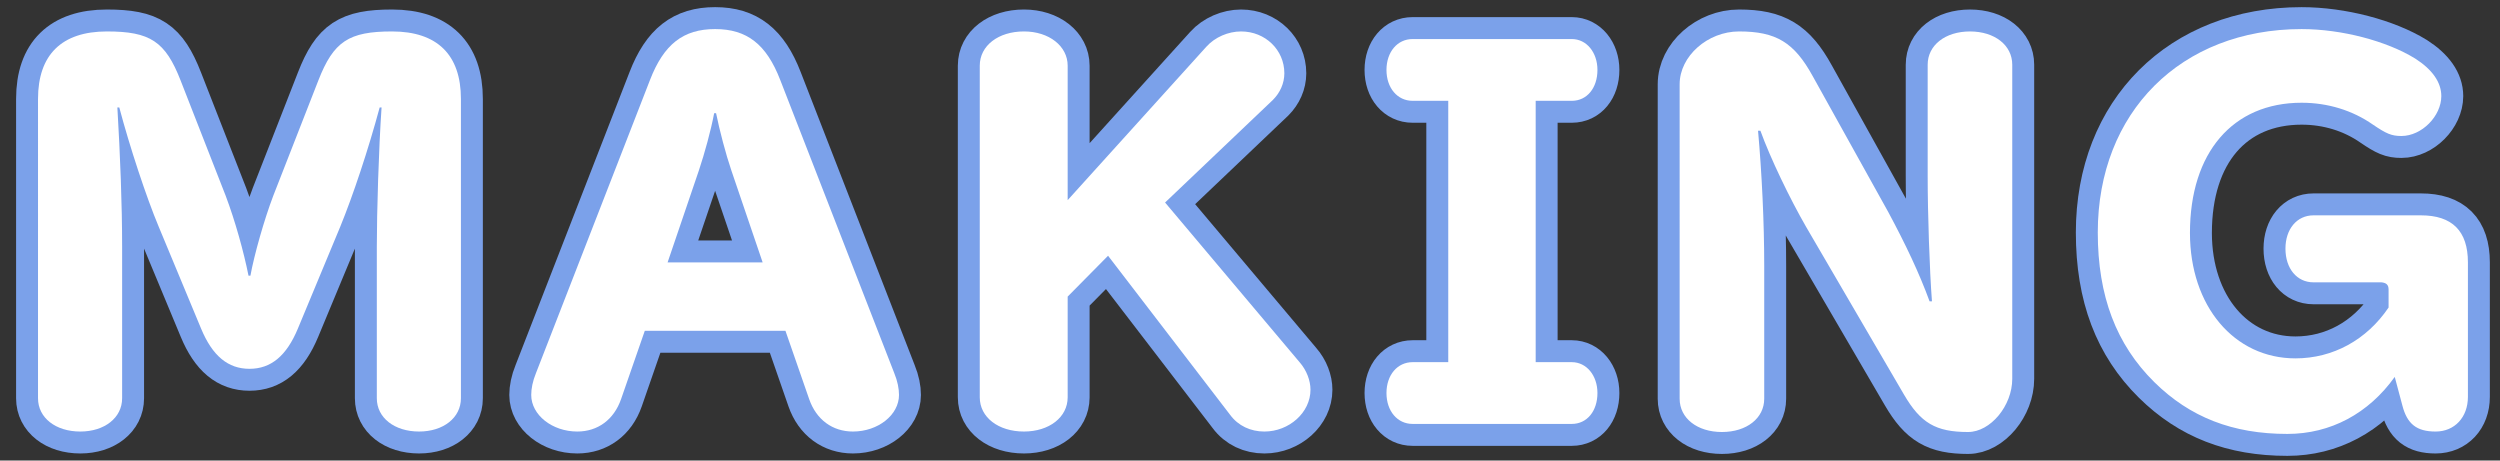 <?xml version="1.0" encoding="UTF-8"?>
<svg id="uuid-6ef69f10-cef6-4f4d-ba3a-c1b34cd65fe1" data-name="レイヤー 2" xmlns="http://www.w3.org/2000/svg" viewBox="0 0 342 63">
  <rect x="0" y="0" width="342" height="63" fill="#333333" stroke="none"/>
  <defs>
    <style>
      .uuid-66b83dab-206e-4acd-9b3f-e4a4a775d751 {
        stroke: #7ba1ea;
        stroke-linecap: round;
        stroke-linejoin: round;
        stroke-width: 6px;
      }

      .uuid-66b83dab-206e-4acd-9b3f-e4a4a775d751, .uuid-88bd7f06-b994-418c-9385-61b39367f61c {
        fill: none;
      }

      .uuid-88bd7f06-b994-418c-9385-61b39367f61c, .uuid-c003d5ae-5b2c-428f-a9b1-26898f0849b4 {
        stroke-width: 0px;
      }

      .uuid-c003d5ae-5b2c-428f-a9b1-26898f0849b4 {
        fill: #fff;
      }
    </style>
  </defs>
  <g id="uuid-780fe9dd-a917-49a5-a7f5-ed5e5918e2b6" data-name="レイヤー 1">
    <g>
      <g>
        <g>
          <path class="uuid-66b83dab-206e-4acd-9b3f-e4a4a775d751" d="m16.057,14.702c.39,6.631.65,13.261.65,19.046v20.736c0,2.665-2.405,4.55-5.72,4.55-3.38,0-5.786-1.885-5.786-4.55V13.532c0-6.045,3.25-9.23,9.425-9.23,5.916,0,7.996,1.365,10.076,6.695l6.175,15.796c1.3,3.445,2.47,7.67,3.12,10.92h.26c.52-2.86,1.885-7.67,3.12-10.92l6.175-15.796c2.08-5.33,4.16-6.695,10.076-6.695,6.175,0,9.425,3.186,9.425,9.23v40.952c0,2.665-2.405,4.55-5.72,4.55-3.38,0-5.785-1.885-5.785-4.55v-20.736c0-4.745.26-13.391.65-19.046h-.26c-1.56,5.786-3.64,12.026-5.395,16.316l-5.785,13.911c-1.56,3.77-3.705,5.525-6.63,5.525s-5.07-1.755-6.63-5.525l-5.785-13.911c-1.69-4.03-3.965-10.92-5.395-16.316h-.26Z"/>
          <path class="uuid-66b83dab-206e-4acd-9b3f-e4a4a775d751" d="m84.957,54.614c-.975,2.795-3.185,4.42-5.98,4.42-3.445,0-6.305-2.275-6.305-5.005,0-.845.195-1.885.65-2.99l15.601-40.106c1.885-4.875,4.55-6.956,8.905-6.956,4.355,0,7.021,2.08,8.906,6.956l15.601,40.106c.455,1.104.65,2.145.65,2.99,0,2.73-2.86,5.005-6.305,5.005-2.795,0-5.005-1.625-5.98-4.42l-3.25-9.36h-19.241l-3.25,9.36Zm15.081-31.332c-.715-2.08-1.625-5.525-2.08-7.8h-.26c-.455,2.405-1.3,5.46-2.08,7.8l-4.29,12.611h13l-4.29-12.611Z"/>
          <path class="uuid-66b83dab-206e-4acd-9b3f-e4a4a775d751" d="m146.057,54.354c0,2.73-2.535,4.68-5.98,4.68-3.51,0-6.045-1.95-6.045-4.68V8.982c0-2.73,2.535-4.681,6.045-4.681,3.445,0,5.98,2.016,5.98,4.681v18.396l18.981-20.996c1.17-1.3,2.99-2.08,4.745-2.08,3.315,0,5.916,2.535,5.916,5.721,0,1.365-.585,2.665-1.561,3.64l-14.755,14.041,18.396,21.841c.975,1.105,1.495,2.535,1.495,3.77,0,3.12-2.926,5.72-6.306,5.72-1.885,0-3.575-.78-4.68-2.275l-16.706-21.775-5.525,5.59v13.781Z"/>
          <path class="uuid-66b83dab-206e-4acd-9b3f-e4a4a775d751" d="m193.245,13.792c-2.08,0-3.575-1.755-3.575-4.225,0-2.47,1.495-4.226,3.575-4.226h21.776c2.015,0,3.51,1.82,3.51,4.226,0,2.47-1.43,4.225-3.51,4.225h-4.94v35.751h4.94c2.015,0,3.51,1.82,3.51,4.225,0,2.47-1.43,4.225-3.51,4.225h-21.776c-2.08,0-3.575-1.755-3.575-4.225s1.495-4.225,3.575-4.225h4.876V13.792h-4.876Z"/>
          <path class="uuid-66b83dab-206e-4acd-9b3f-e4a4a775d751" d="m240.501,17.888c.52,5.785.845,12.545.845,18.46v18.201c0,2.665-2.405,4.55-5.785,4.55s-5.785-1.885-5.785-4.55V11.518c0-3.835,3.835-7.216,8.125-7.216,5.07,0,7.54,1.495,10.075,6.11l10.336,18.591c2.405,4.485,4.225,8.32,5.655,12.221h.325c-.325-4.226-.586-12.025-.586-17.161v-15.21c0-2.666,2.405-4.551,5.786-4.551,3.38,0,5.785,1.885,5.785,4.551v42.966c0,3.705-2.99,7.28-6.046,7.28-4.42,0-6.5-1.235-8.775-5.135l-13.391-22.946c-2.21-3.835-4.875-9.36-6.24-13.13h-.324Z"/>
          <path class="uuid-66b83dab-206e-4acd-9b3f-e4a4a775d751" d="m326.756,39.599c0-.65-.325-.91-.976-.976h-9.295c-2.275,0-3.835-1.885-3.835-4.615,0-2.666,1.56-4.55,3.835-4.55h14.69c4.29,0,6.436,2.145,6.436,6.436v18.396c0,2.795-1.82,4.745-4.42,4.745-2.601,0-3.9-1.04-4.551-3.575l-1.04-3.9c-3.575,5.005-8.775,7.801-14.69,7.801-7.475,0-13.325-2.275-18.2-7.085-5.2-5.135-7.735-11.766-7.735-20.476,0-16.445,11.375-27.821,27.886-27.821,5.46,0,11.636,1.625,15.535,4.03,2.341,1.495,3.575,3.25,3.575,5.135,0,2.73-2.665,5.46-5.46,5.46-1.365,0-2.08-.325-3.9-1.56-2.795-1.95-6.175-2.99-9.75-2.99-9.425,0-15.275,6.825-15.275,17.811,0,10.01,6.045,17.16,14.431,17.16,5.135,0,9.75-2.535,12.74-6.955v-2.47Z"/>
        </g>
        <g>
          <path class="uuid-c003d5ae-5b2c-428f-a9b1-26898f0849b4" d="m16.057,14.702c.39,6.631.65,13.261.65,19.046v20.736c0,2.665-2.405,4.55-5.72,4.55-3.38,0-5.786-1.885-5.786-4.55V13.532c0-6.045,3.25-9.23,9.425-9.23,5.916,0,7.996,1.365,10.076,6.695l6.175,15.796c1.3,3.445,2.47,7.67,3.12,10.92h.26c.52-2.86,1.885-7.67,3.12-10.92l6.175-15.796c2.08-5.33,4.16-6.695,10.076-6.695,6.175,0,9.425,3.186,9.425,9.23v40.952c0,2.665-2.405,4.55-5.72,4.55-3.38,0-5.785-1.885-5.785-4.55v-20.736c0-4.745.26-13.391.65-19.046h-.26c-1.56,5.786-3.64,12.026-5.395,16.316l-5.785,13.911c-1.56,3.77-3.705,5.525-6.63,5.525s-5.07-1.755-6.63-5.525l-5.785-13.911c-1.69-4.03-3.965-10.92-5.395-16.316h-.26Z"/>
          <path class="uuid-c003d5ae-5b2c-428f-a9b1-26898f0849b4" d="m84.957,54.614c-.975,2.795-3.185,4.42-5.98,4.42-3.445,0-6.305-2.275-6.305-5.005,0-.845.195-1.885.65-2.99l15.601-40.106c1.885-4.875,4.55-6.956,8.905-6.956,4.355,0,7.021,2.08,8.906,6.956l15.601,40.106c.455,1.104.65,2.145.65,2.99,0,2.73-2.86,5.005-6.305,5.005-2.795,0-5.005-1.625-5.98-4.42l-3.25-9.36h-19.241l-3.25,9.36Zm15.081-31.332c-.715-2.08-1.625-5.525-2.08-7.8h-.26c-.455,2.405-1.3,5.46-2.08,7.8l-4.29,12.611h13l-4.29-12.611Z"/>
          <path class="uuid-c003d5ae-5b2c-428f-a9b1-26898f0849b4" d="m146.057,54.354c0,2.73-2.535,4.68-5.98,4.68-3.51,0-6.045-1.95-6.045-4.68V8.982c0-2.73,2.535-4.681,6.045-4.681,3.445,0,5.98,2.016,5.98,4.681v18.396l18.981-20.996c1.17-1.3,2.99-2.08,4.745-2.08,3.315,0,5.916,2.535,5.916,5.721,0,1.365-.585,2.665-1.561,3.64l-14.755,14.041,18.396,21.841c.975,1.105,1.495,2.535,1.495,3.77,0,3.12-2.926,5.72-6.306,5.72-1.885,0-3.575-.78-4.68-2.275l-16.706-21.775-5.525,5.59v13.781Z"/>
          <path class="uuid-c003d5ae-5b2c-428f-a9b1-26898f0849b4" d="m193.245,13.792c-2.08,0-3.575-1.755-3.575-4.225,0-2.47,1.495-4.226,3.575-4.226h21.776c2.015,0,3.51,1.82,3.51,4.226,0,2.47-1.43,4.225-3.51,4.225h-4.94v35.751h4.94c2.015,0,3.51,1.82,3.51,4.225,0,2.47-1.43,4.225-3.51,4.225h-21.776c-2.08,0-3.575-1.755-3.575-4.225s1.495-4.225,3.575-4.225h4.876V13.792h-4.876Z"/>
          <path class="uuid-c003d5ae-5b2c-428f-a9b1-26898f0849b4" d="m240.501,17.888c.52,5.785.845,12.545.845,18.46v18.201c0,2.665-2.405,4.55-5.785,4.55s-5.785-1.885-5.785-4.55V11.518c0-3.835,3.835-7.216,8.125-7.216,5.07,0,7.54,1.495,10.075,6.11l10.336,18.591c2.405,4.485,4.225,8.32,5.655,12.221h.325c-.325-4.226-.586-12.025-.586-17.161v-15.21c0-2.666,2.405-4.551,5.786-4.551,3.38,0,5.785,1.885,5.785,4.551v42.966c0,3.705-2.99,7.28-6.046,7.28-4.42,0-6.5-1.235-8.775-5.135l-13.391-22.946c-2.21-3.835-4.875-9.36-6.24-13.13h-.324Z"/>
          <path class="uuid-c003d5ae-5b2c-428f-a9b1-26898f0849b4" d="m326.756,39.599c0-.65-.325-.91-.976-.976h-9.295c-2.275,0-3.835-1.885-3.835-4.615,0-2.666,1.56-4.55,3.835-4.55h14.69c4.29,0,6.436,2.145,6.436,6.436v18.396c0,2.795-1.82,4.745-4.42,4.745-2.601,0-3.9-1.04-4.551-3.575l-1.04-3.9c-3.575,5.005-8.775,7.801-14.69,7.801-7.475,0-13.325-2.275-18.2-7.085-5.2-5.135-7.735-11.766-7.735-20.476,0-16.445,11.375-27.821,27.886-27.821,5.46,0,11.636,1.625,15.535,4.03,2.341,1.495,3.575,3.25,3.575,5.135,0,2.73-2.665,5.46-5.46,5.46-1.365,0-2.08-.325-3.9-1.56-2.795-1.95-6.175-2.99-9.75-2.99-9.425,0-15.275,6.825-15.275,17.811,0,10.01,6.045,17.16,14.431,17.16,5.135,0,9.75-2.535,12.74-6.955v-2.47Z"/>
        </g>
      </g>
      <rect class="uuid-88bd7f06-b994-418c-9385-61b39367f61c" width="342" height="63"/>
    </g>
  </g>
</svg>